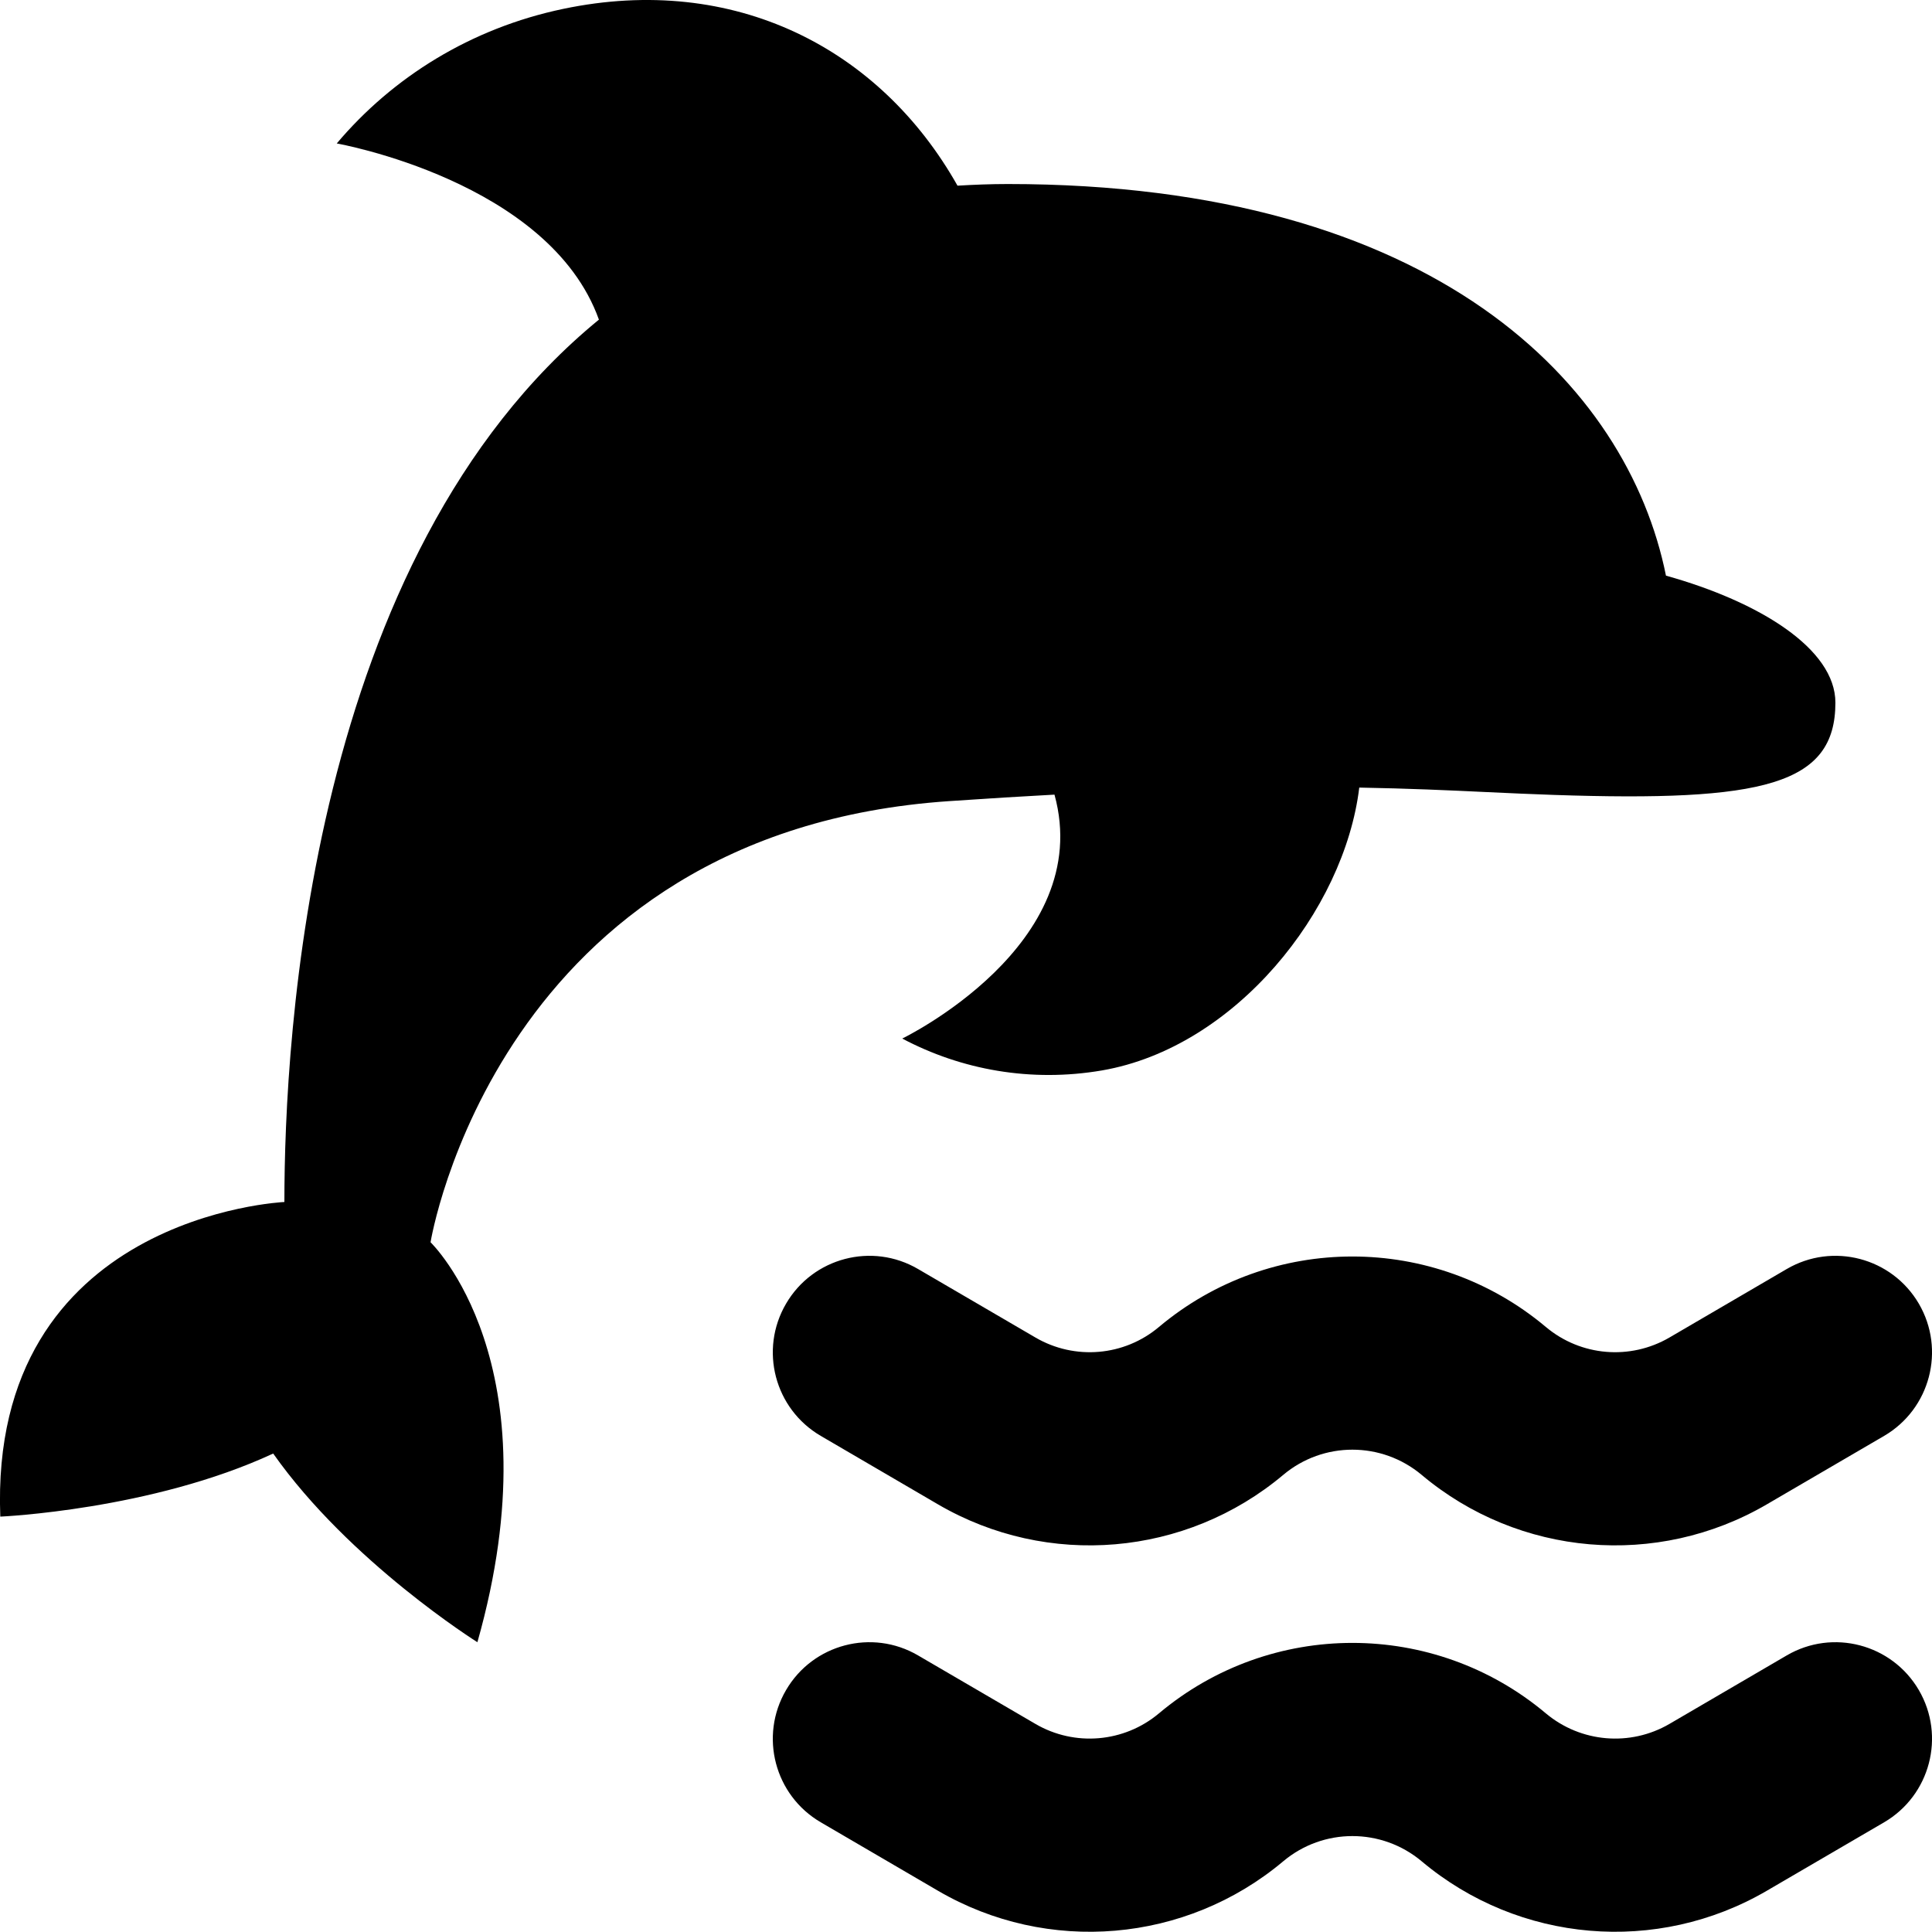 <?xml version="1.0" encoding="UTF-8"?> <svg xmlns="http://www.w3.org/2000/svg" width="20" height="20" viewBox="0 0 20 20" fill="none"><path fill-rule="evenodd" clip-rule="evenodd" d="M9.829 8.293C10.219 8.266 10.579 8.244 10.916 8.226C11.344 9.783 9.34 10.751 9.34 10.751C9.951 11.075 10.672 11.207 11.408 11.081C12.786 10.843 13.917 9.427 14.071 8.153C14.579 8.162 14.999 8.181 15.397 8.2C15.63 8.211 15.856 8.221 16.087 8.229C18.252 8.302 19 8.126 19 7.274C19 6.717 18.216 6.23 17.246 5.959C16.848 3.984 14.859 1.905 10.433 1.905C10.255 1.905 10.082 1.912 9.912 1.922C9.11 0.499 7.6 -0.279 5.83 0.092C4.874 0.292 4.065 0.799 3.486 1.485C3.486 1.485 5.685 1.872 6.2 3.309L6.201 3.308C3.199 5.764 2.944 10.743 2.944 12.443C2.944 12.443 -0.117 12.579 0.003 15.7C0.003 15.7 1.568 15.632 2.828 15.047C3.621 16.172 4.942 17 4.942 17C5.762 14.107 4.457 12.86 4.457 12.86C4.457 12.86 5.145 8.608 9.829 8.293ZM8.137 17.496C8.415 17.019 9.028 16.858 9.504 17.137L10.719 17.846C11.125 18.083 11.637 18.039 11.997 17.737C13.155 16.764 14.845 16.764 16.003 17.737C16.364 18.039 16.875 18.083 17.282 17.846L18.496 17.137C18.973 16.858 19.585 17.019 19.864 17.496C20.142 17.973 19.981 18.585 19.505 18.864L18.29 19.573C17.154 20.236 15.724 20.114 14.717 19.268C14.302 18.92 13.698 18.92 13.284 19.268C12.276 20.114 10.846 20.236 9.71 19.573L8.496 18.864C8.019 18.585 7.858 17.973 8.137 17.496ZM9.504 13.137C9.028 12.858 8.415 13.019 8.137 13.496C7.858 13.973 8.019 14.585 8.496 14.864L9.71 15.573C10.846 16.236 12.276 16.114 13.284 15.268C13.698 14.92 14.302 14.92 14.717 15.268C15.724 16.114 17.154 16.236 18.29 15.573L19.505 14.864C19.981 14.585 20.142 13.973 19.864 13.496C19.585 13.019 18.973 12.858 18.496 13.137L17.282 13.846C16.875 14.083 16.364 14.04 16.003 13.737C14.845 12.764 13.155 12.764 11.997 13.737C11.637 14.04 11.125 14.083 10.719 13.846L9.504 13.137Z" fill="black"></path></svg> 